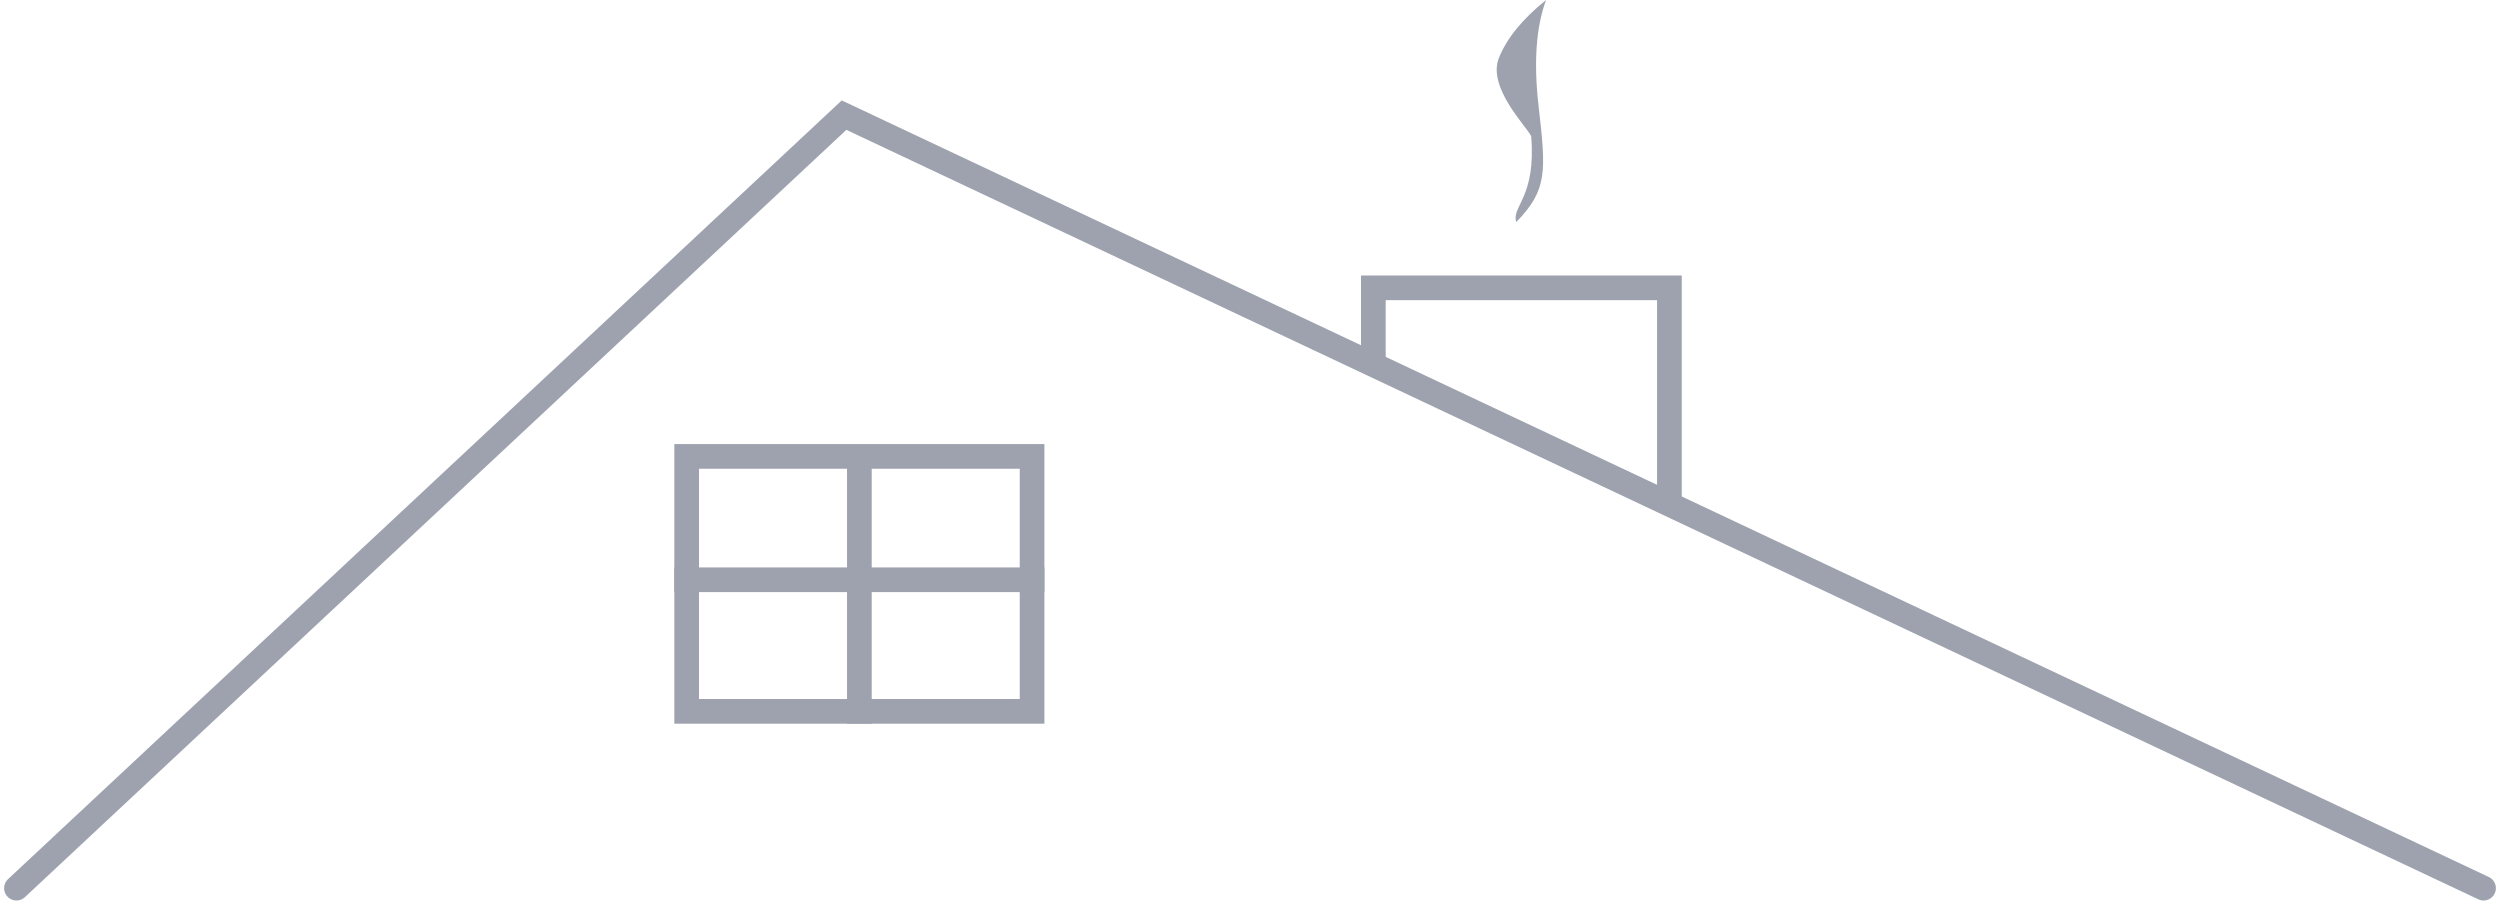 <svg xmlns="http://www.w3.org/2000/svg" xmlns:xlink="http://www.w3.org/1999/xlink" width="304px" height="110px" viewBox="0 0 304 110" version="1.1"><title>icon-cabin-01</title><g id="Page-1" stroke="none" stroke-width="1" fill="none" fill-rule="evenodd"><g id="97-Cabin-rental" transform="translate(-62, -20)"><g id="icon-cabin-01" transform="translate(64, 20)"><polyline id="icon-cabinrentals-01" stroke="#9da2ae" stroke-width="3" stroke-linecap="round" points="0 108 100.637 14 300 108"/><polyline id="icon-cabinrentals-02" stroke="#9da2ae" stroke-width="3" points="165 44.306 165 35 201 35 201 61"/><rect id="icon-cabinrentals-03" stroke="#9da2ae" stroke-width="3" x="81.5" y="55.5" width="42" height="31"/><line x1="102.5" y1="57.5" x2="102.5" y2="86.5" id="icon-cabinrentals-04" stroke="#9da2ae" stroke-width="3" stroke-linecap="square"/><line x1="123.5" y1="70.5" x2="81.5" y2="70.5" id="icon-cabinrentals-05" stroke="#9da2ae" stroke-width="3" stroke-linecap="square"/><path d="M186,0 C184.785,3.294 184.482,7.589 185.089,12.884 C186,20.827 186.202,23.066 182.384,27 C181.742,25.131 184.816,24.042 184.192,16.564 C183.645,15.387 178.825,10.622 180.269,7.035 C181.231,4.643 183.141,2.298 186,0 Z" id="icon-cabinrentals-06" fill="#9da2ae"/></g></g></g></svg>